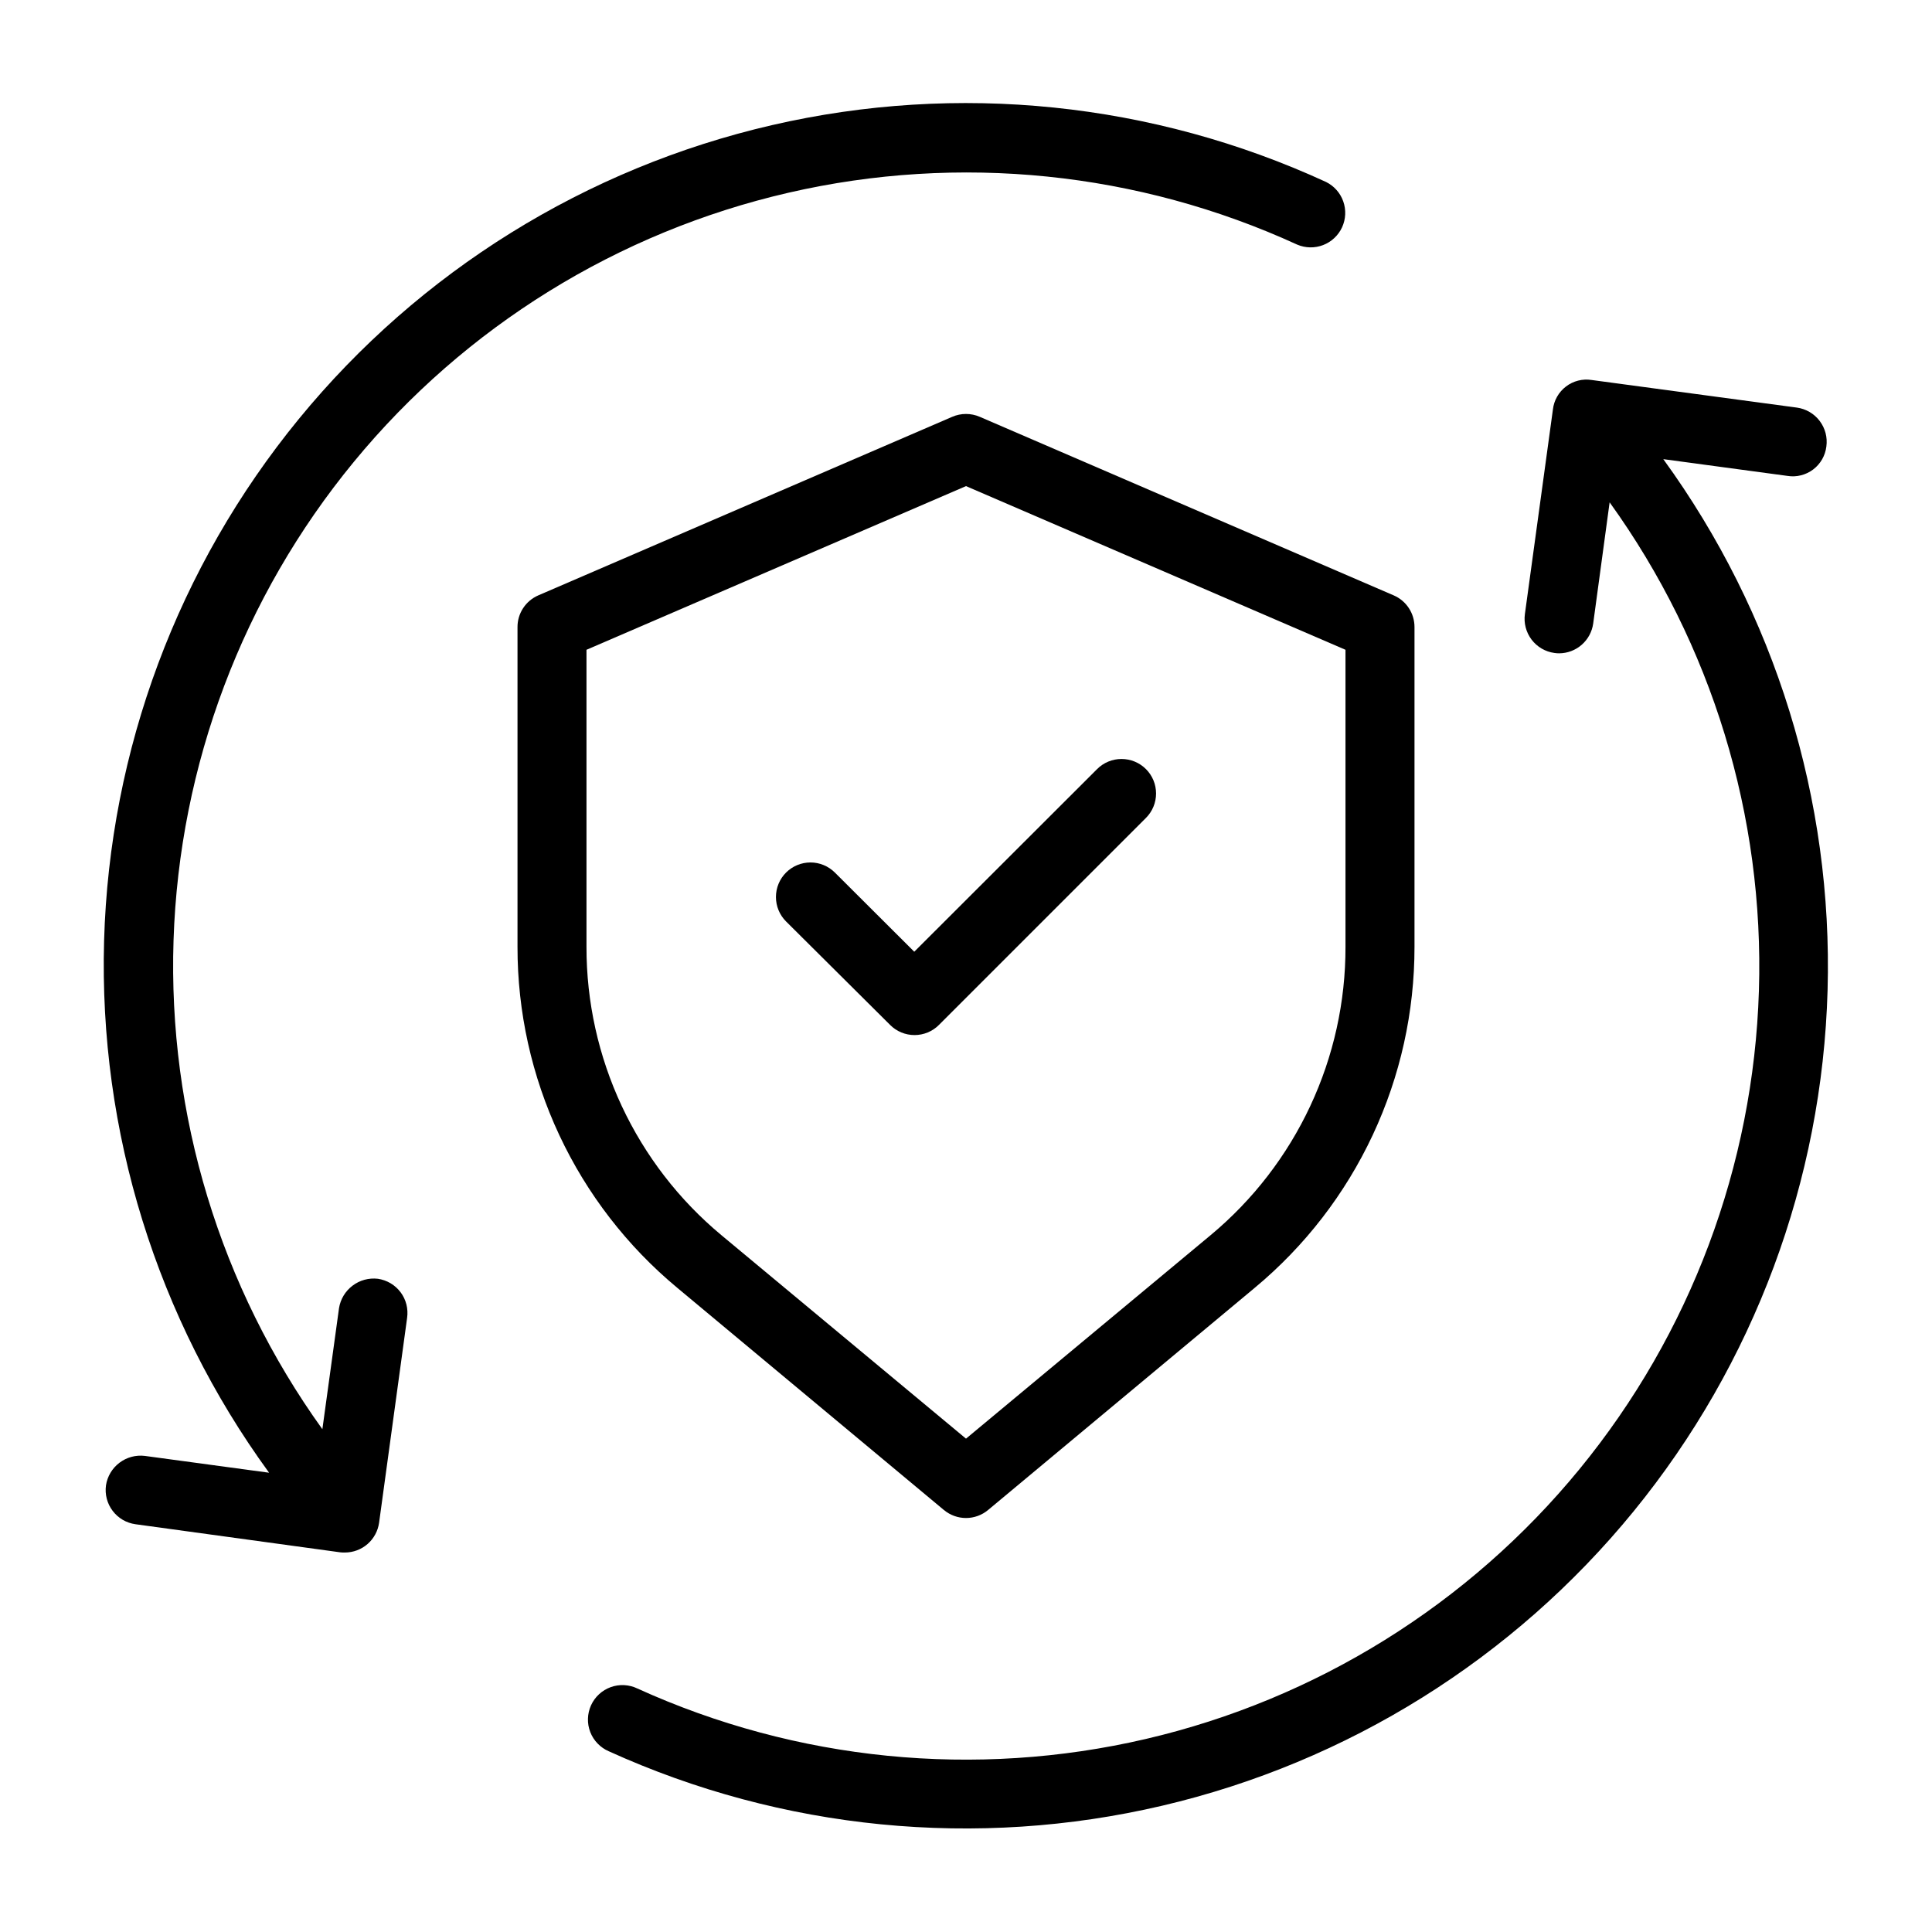 <svg xmlns="http://www.w3.org/2000/svg" fill="none" viewBox="0 0 64 64" height="64" width="64">
<path fill="black" d="M55.099 15.21L59.214 15.765C59.363 15.789 59.515 15.782 59.661 15.745C59.807 15.708 59.945 15.642 60.065 15.551C60.185 15.46 60.286 15.345 60.361 15.214C60.435 15.084 60.483 14.939 60.501 14.789C60.521 14.64 60.512 14.489 60.474 14.344C60.435 14.199 60.369 14.062 60.278 13.943C60.187 13.823 60.074 13.723 59.944 13.647C59.814 13.572 59.671 13.522 59.522 13.502L52.727 12.588C52.578 12.564 52.426 12.571 52.279 12.608C52.133 12.645 51.996 12.711 51.876 12.803C51.756 12.894 51.655 13.009 51.581 13.14C51.506 13.271 51.459 13.416 51.442 13.566L50.514 20.343C50.473 20.643 50.553 20.947 50.736 21.189C50.919 21.43 51.19 21.589 51.49 21.63C51.542 21.638 51.595 21.642 51.648 21.642C51.924 21.641 52.19 21.54 52.398 21.358C52.605 21.176 52.74 20.925 52.777 20.652L53.321 16.64C56.708 21.342 58.447 27.032 58.266 32.824C58.086 38.616 55.996 44.186 52.323 48.667C48.65 53.149 43.598 56.292 37.955 57.606C32.311 58.92 26.391 58.332 21.115 55.934C20.978 55.868 20.829 55.83 20.677 55.822C20.525 55.814 20.373 55.837 20.23 55.889C20.087 55.941 19.956 56.02 19.844 56.124C19.732 56.227 19.642 56.352 19.579 56.49C19.516 56.629 19.481 56.779 19.477 56.931C19.472 57.083 19.498 57.234 19.553 57.376C19.608 57.518 19.691 57.648 19.797 57.757C19.903 57.867 20.029 57.954 20.169 58.014C25.912 60.622 32.356 61.256 38.497 59.817C44.638 58.379 50.13 54.949 54.117 50.063C58.105 45.176 60.364 39.108 60.541 32.803C60.719 26.499 58.806 20.313 55.099 15.21Z"></path>
<path fill="black" d="M12.519 42.361C12.219 42.326 11.918 42.407 11.678 42.59C11.437 42.772 11.277 43.039 11.23 43.337L10.679 47.344C7.293 42.635 5.56 36.939 5.749 31.142C5.938 25.346 8.038 19.774 11.724 15.296C15.409 10.818 20.472 7.684 26.124 6.383C31.776 5.082 37.699 5.687 42.971 8.103C43.245 8.22 43.553 8.225 43.831 8.118C44.108 8.011 44.333 7.8 44.458 7.53C44.582 7.259 44.596 6.951 44.497 6.671C44.398 6.39 44.193 6.16 43.927 6.028C38.186 3.386 31.731 2.724 25.573 4.145C19.415 5.566 13.903 8.989 9.899 13.879C5.895 18.768 3.627 24.847 3.448 31.164C3.27 37.481 5.193 43.679 8.914 48.786L4.8 48.229C4.501 48.192 4.199 48.273 3.958 48.455C3.718 48.636 3.557 48.904 3.511 49.202C3.49 49.351 3.499 49.502 3.537 49.648C3.575 49.793 3.641 49.93 3.732 50.049C3.822 50.169 3.936 50.27 4.065 50.346C4.195 50.422 4.338 50.471 4.487 50.492L11.28 51.424C11.329 51.429 11.379 51.43 11.428 51.429C11.704 51.428 11.97 51.328 12.178 51.146C12.385 50.965 12.52 50.714 12.558 50.441L13.486 43.657C13.507 43.509 13.499 43.357 13.463 43.212C13.426 43.066 13.361 42.929 13.271 42.809C13.181 42.689 13.068 42.587 12.939 42.51C12.81 42.434 12.667 42.383 12.519 42.361Z"></path>
<path fill="black" d="M22.43 42.656L31.268 50.021C31.474 50.192 31.733 50.286 32 50.286C32.267 50.286 32.526 50.192 32.731 50.021L41.57 42.656C43.227 41.278 44.559 39.552 45.473 37.6C46.387 35.649 46.859 33.52 46.857 31.365V20.773C46.857 20.55 46.793 20.332 46.671 20.146C46.549 19.959 46.376 19.813 46.171 19.724L32.457 13.808C32.313 13.745 32.157 13.713 32 13.713C31.843 13.713 31.687 13.745 31.543 13.808L17.828 19.724C17.625 19.813 17.451 19.959 17.329 20.146C17.207 20.332 17.142 20.55 17.143 20.773V31.365C17.14 33.52 17.613 35.649 18.527 37.6C19.441 39.552 20.773 41.278 22.43 42.656ZM19.428 21.525L32 16.103L44.571 21.525V31.365C44.575 33.187 44.176 34.988 43.404 36.638C42.632 38.289 41.506 39.749 40.105 40.915L32 47.657L23.895 40.915C22.494 39.749 21.368 38.289 20.596 36.638C19.824 34.988 19.425 33.187 19.428 31.365V21.525Z"></path>
<path fill="black" d="M29.486 33.952C29.592 34.059 29.718 34.143 29.857 34.201C29.996 34.258 30.144 34.288 30.295 34.288C30.445 34.288 30.594 34.258 30.733 34.201C30.872 34.143 30.998 34.059 31.104 33.952L37.961 27.095C38.176 26.88 38.296 26.589 38.296 26.286C38.296 25.982 38.176 25.691 37.961 25.477C37.746 25.262 37.455 25.142 37.152 25.142C36.848 25.142 36.557 25.262 36.343 25.477L30.286 31.527L27.657 28.905C27.442 28.691 27.151 28.57 26.848 28.57C26.544 28.57 26.253 28.691 26.039 28.905C25.824 29.12 25.704 29.411 25.704 29.715C25.704 30.018 25.824 30.309 26.039 30.524L29.486 33.952Z"></path>
</svg>
